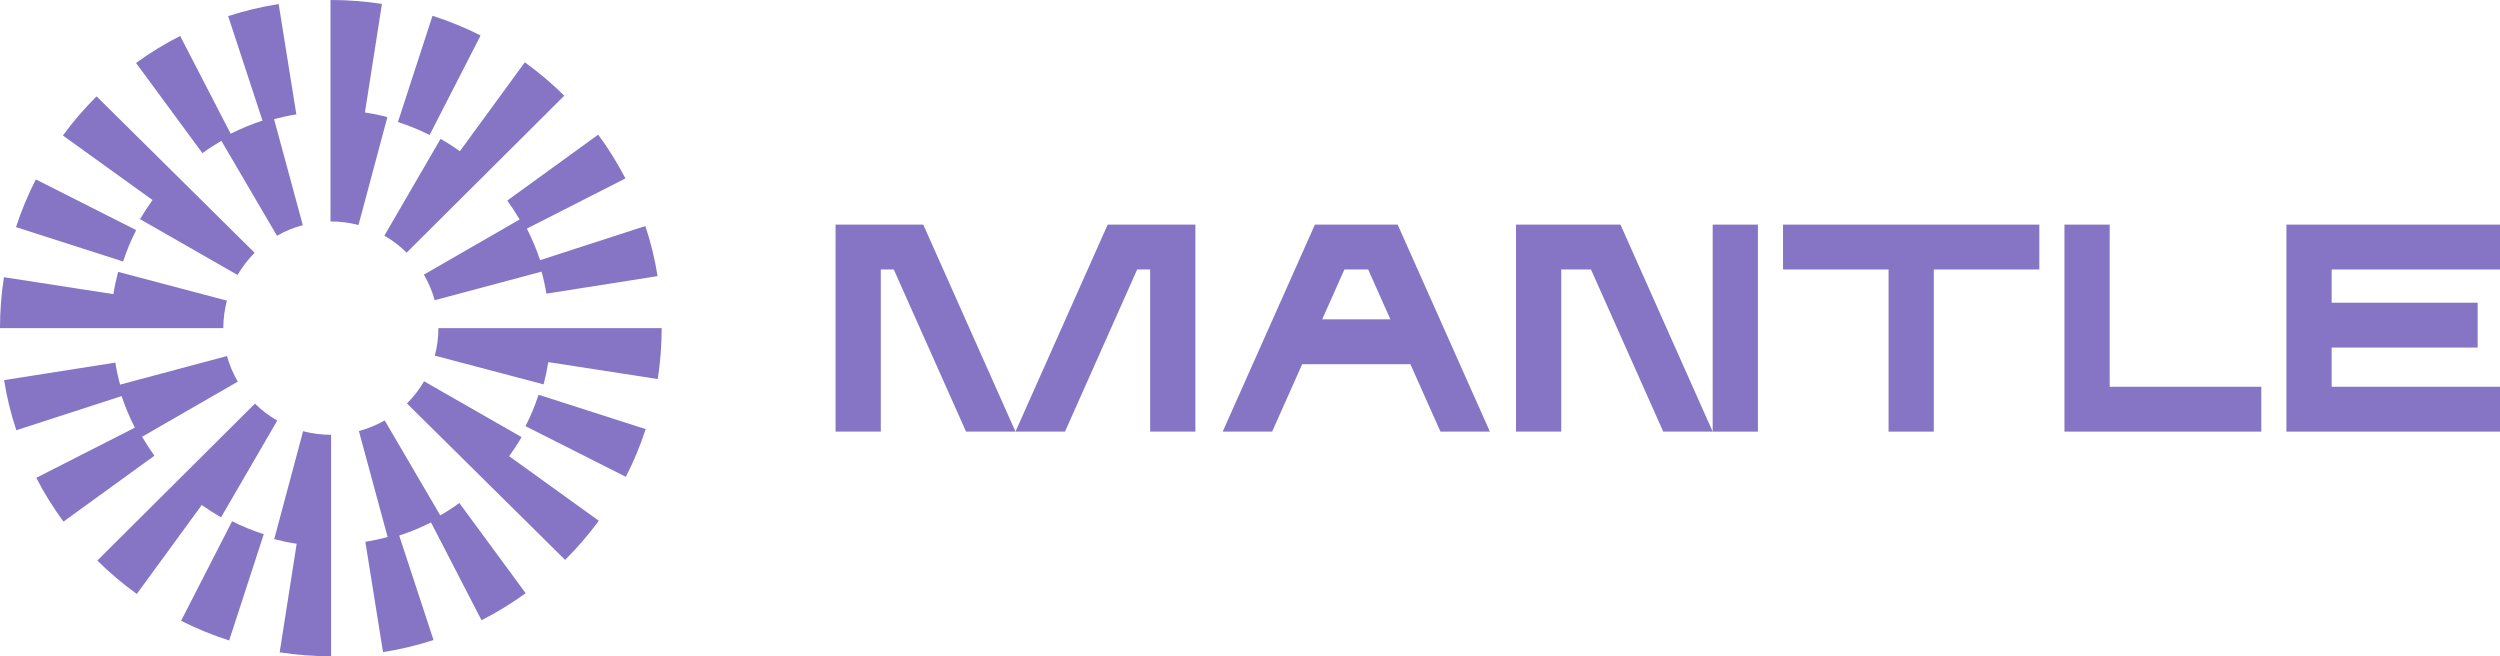 <svg width="400" height="105" viewBox="0 0 400 105" fill="none" xmlns="http://www.w3.org/2000/svg">
<path d="M147.721 35.939H133.69V69.061H140.927V43.116H143.004L154.57 69.061H162.476L147.721 35.939Z" fill="#8674C4"/>
<path d="M274.028 69.061H281.265V35.939H274.028V69.061Z" fill="#8674C4"/>
<path d="M177.231 35.939L162.476 69.061H170.396L181.948 43.116H184.025V69.061H191.262V35.939H177.231Z" fill="#8674C4"/>
<path d="M223.626 35.939H210.386L195.631 69.061H203.538L208.349 58.268H225.663L230.474 69.061H238.381L223.626 35.939ZM211.552 51.091L215.103 43.116H218.909L222.46 51.091H211.552Z" fill="#8674C4"/>
<path d="M259.274 35.939H242.562V69.061H249.799V43.116H254.556L266.122 69.061H274.028L259.274 35.939Z" fill="#8674C4"/>
<path d="M285.285 35.939V43.116H302.171V69.061H309.408V43.116H326.293V35.939H285.285Z" fill="#8674C4"/>
<path d="M337.55 35.939H330.313V69.061H361.806V61.883H337.55V35.939Z" fill="#8674C4"/>
<path d="M400 43.116V35.939H365.827V69.061H400V61.883H373.064V55.61H396.422V48.433H373.064V43.116H400Z" fill="#8674C4"/>
<path d="M21.79 36.817L5.736 28.709C4.476 31.155 3.417 33.72 2.56 36.338L19.7 41.841C20.263 40.113 20.959 38.425 21.79 36.817Z" fill="#8674C4"/>
<path d="M35.419 22.529L44.318 37.72C45.618 36.976 47.012 36.404 48.446 36.019L43.849 19.059C45.015 18.754 46.208 18.488 47.414 18.302L44.586 0.651C41.852 1.077 39.132 1.728 36.505 2.578L41.999 19.299C40.244 19.87 38.542 20.575 36.907 21.399L28.826 5.755C26.374 7.004 23.988 8.453 21.764 10.075L32.391 24.509C33.356 23.791 34.374 23.14 35.419 22.529Z" fill="#8674C4"/>
<path d="M83.141 35.115L67.823 43.941C68.574 45.23 69.164 46.612 69.552 48.034L86.652 43.462C86.974 44.618 87.228 45.801 87.416 46.984L105.213 44.18C104.784 41.468 104.127 38.77 103.256 36.165L86.411 41.628C85.835 39.887 85.124 38.199 84.294 36.577L100.067 28.549C98.807 26.117 97.346 23.751 95.711 21.545L81.171 32.085C81.868 33.069 82.525 34.079 83.141 35.115Z" fill="#8674C4"/>
<path d="M76.896 5.675C74.43 4.426 71.844 3.376 69.204 2.525L63.669 19.524C65.398 20.083 67.1 20.774 68.735 21.598L76.896 5.675Z" fill="#8674C4"/>
<path d="M70.49 22.223L61.498 37.707C62.798 38.451 64.004 39.368 65.063 40.418L90.284 15.311C88.328 13.371 86.197 11.577 83.972 9.968L73.573 24.203C72.581 23.485 71.563 22.821 70.49 22.223Z" fill="#8674C4"/>
<path d="M22.407 35.062L38.006 43.994C38.756 42.705 39.681 41.508 40.74 40.445L15.451 15.418C13.495 17.358 11.686 19.472 10.064 21.678L24.404 32.005C23.693 32.989 23.023 34.012 22.407 35.062Z" fill="#8674C4"/>
<path d="M58.389 17.996L61.109 0.625C58.416 0.213 55.669 0 52.921 0H52.881V35.434H52.921C54.422 35.434 55.923 35.62 57.357 36.006L61.98 18.741C60.801 18.422 59.608 18.182 58.389 17.996Z" fill="#8674C4"/>
<path d="M36.304 48.101L18.896 43.502C18.587 44.672 18.333 45.868 18.145 47.064L0.63 44.352C0.214 47.024 0 49.775 0 52.5H35.728C35.728 50.998 35.929 49.523 36.304 48.101Z" fill="#8674C4"/>
<path d="M84.079 68.183L100.134 76.291C101.394 73.846 102.452 71.28 103.31 68.662L86.17 63.159C85.607 64.887 84.91 66.575 84.079 68.183Z" fill="#8674C4"/>
<path d="M70.437 82.458L61.552 67.266C60.252 68.011 58.858 68.582 57.424 68.968L62.021 85.927C60.855 86.233 59.662 86.499 58.456 86.685L61.284 104.335C64.017 103.91 66.738 103.259 69.365 102.408L63.87 85.688C65.626 85.116 67.328 84.412 68.963 83.588L77.043 99.232C79.496 97.982 81.881 96.534 84.106 94.912L73.492 80.478C72.514 81.209 71.495 81.86 70.437 82.458Z" fill="#8674C4"/>
<path d="M22.728 69.885L38.046 61.059C37.295 59.77 36.706 58.388 36.317 56.966L19.217 61.538C18.895 60.382 18.641 59.199 18.453 58.016L0.656 60.82C1.085 63.532 1.742 66.23 2.613 68.835L19.458 63.372C20.035 65.1 20.745 66.801 21.576 68.423L5.803 76.451C7.062 78.883 8.523 81.249 10.158 83.455L24.698 72.915C24.001 71.931 23.345 70.921 22.728 69.885Z" fill="#8674C4"/>
<path d="M28.973 99.325C31.439 100.574 34.026 101.624 36.666 102.475L42.2 85.475C40.472 84.917 38.77 84.226 37.135 83.402L28.973 99.325Z" fill="#8674C4"/>
<path d="M35.366 82.777L44.358 67.293C43.058 66.549 41.852 65.632 40.794 64.582L15.572 89.689C17.529 91.629 19.66 93.424 21.884 95.032L32.284 80.797C33.276 81.501 34.307 82.166 35.366 82.777Z" fill="#8674C4"/>
<path d="M83.449 69.938L67.85 61.006C67.1 62.296 66.175 63.492 65.117 64.555L90.418 89.582C92.374 87.642 94.184 85.528 95.805 83.322L81.466 72.995C82.176 71.998 82.846 70.988 83.449 69.938Z" fill="#8674C4"/>
<path d="M48.499 68.994L43.876 86.259C45.055 86.565 46.261 86.818 47.467 87.004L44.747 104.375C47.441 104.787 50.188 105 52.935 105H52.975V69.566H52.935C51.434 69.566 49.933 69.366 48.499 68.994Z" fill="#8674C4"/>
<path d="M70.142 52.5C70.142 54.002 69.955 55.477 69.566 56.9L86.974 61.498C87.282 60.329 87.537 59.132 87.725 57.936L105.24 60.648C105.655 57.976 105.87 55.225 105.87 52.5H70.142Z" fill="#8674C4"/>
</svg>
